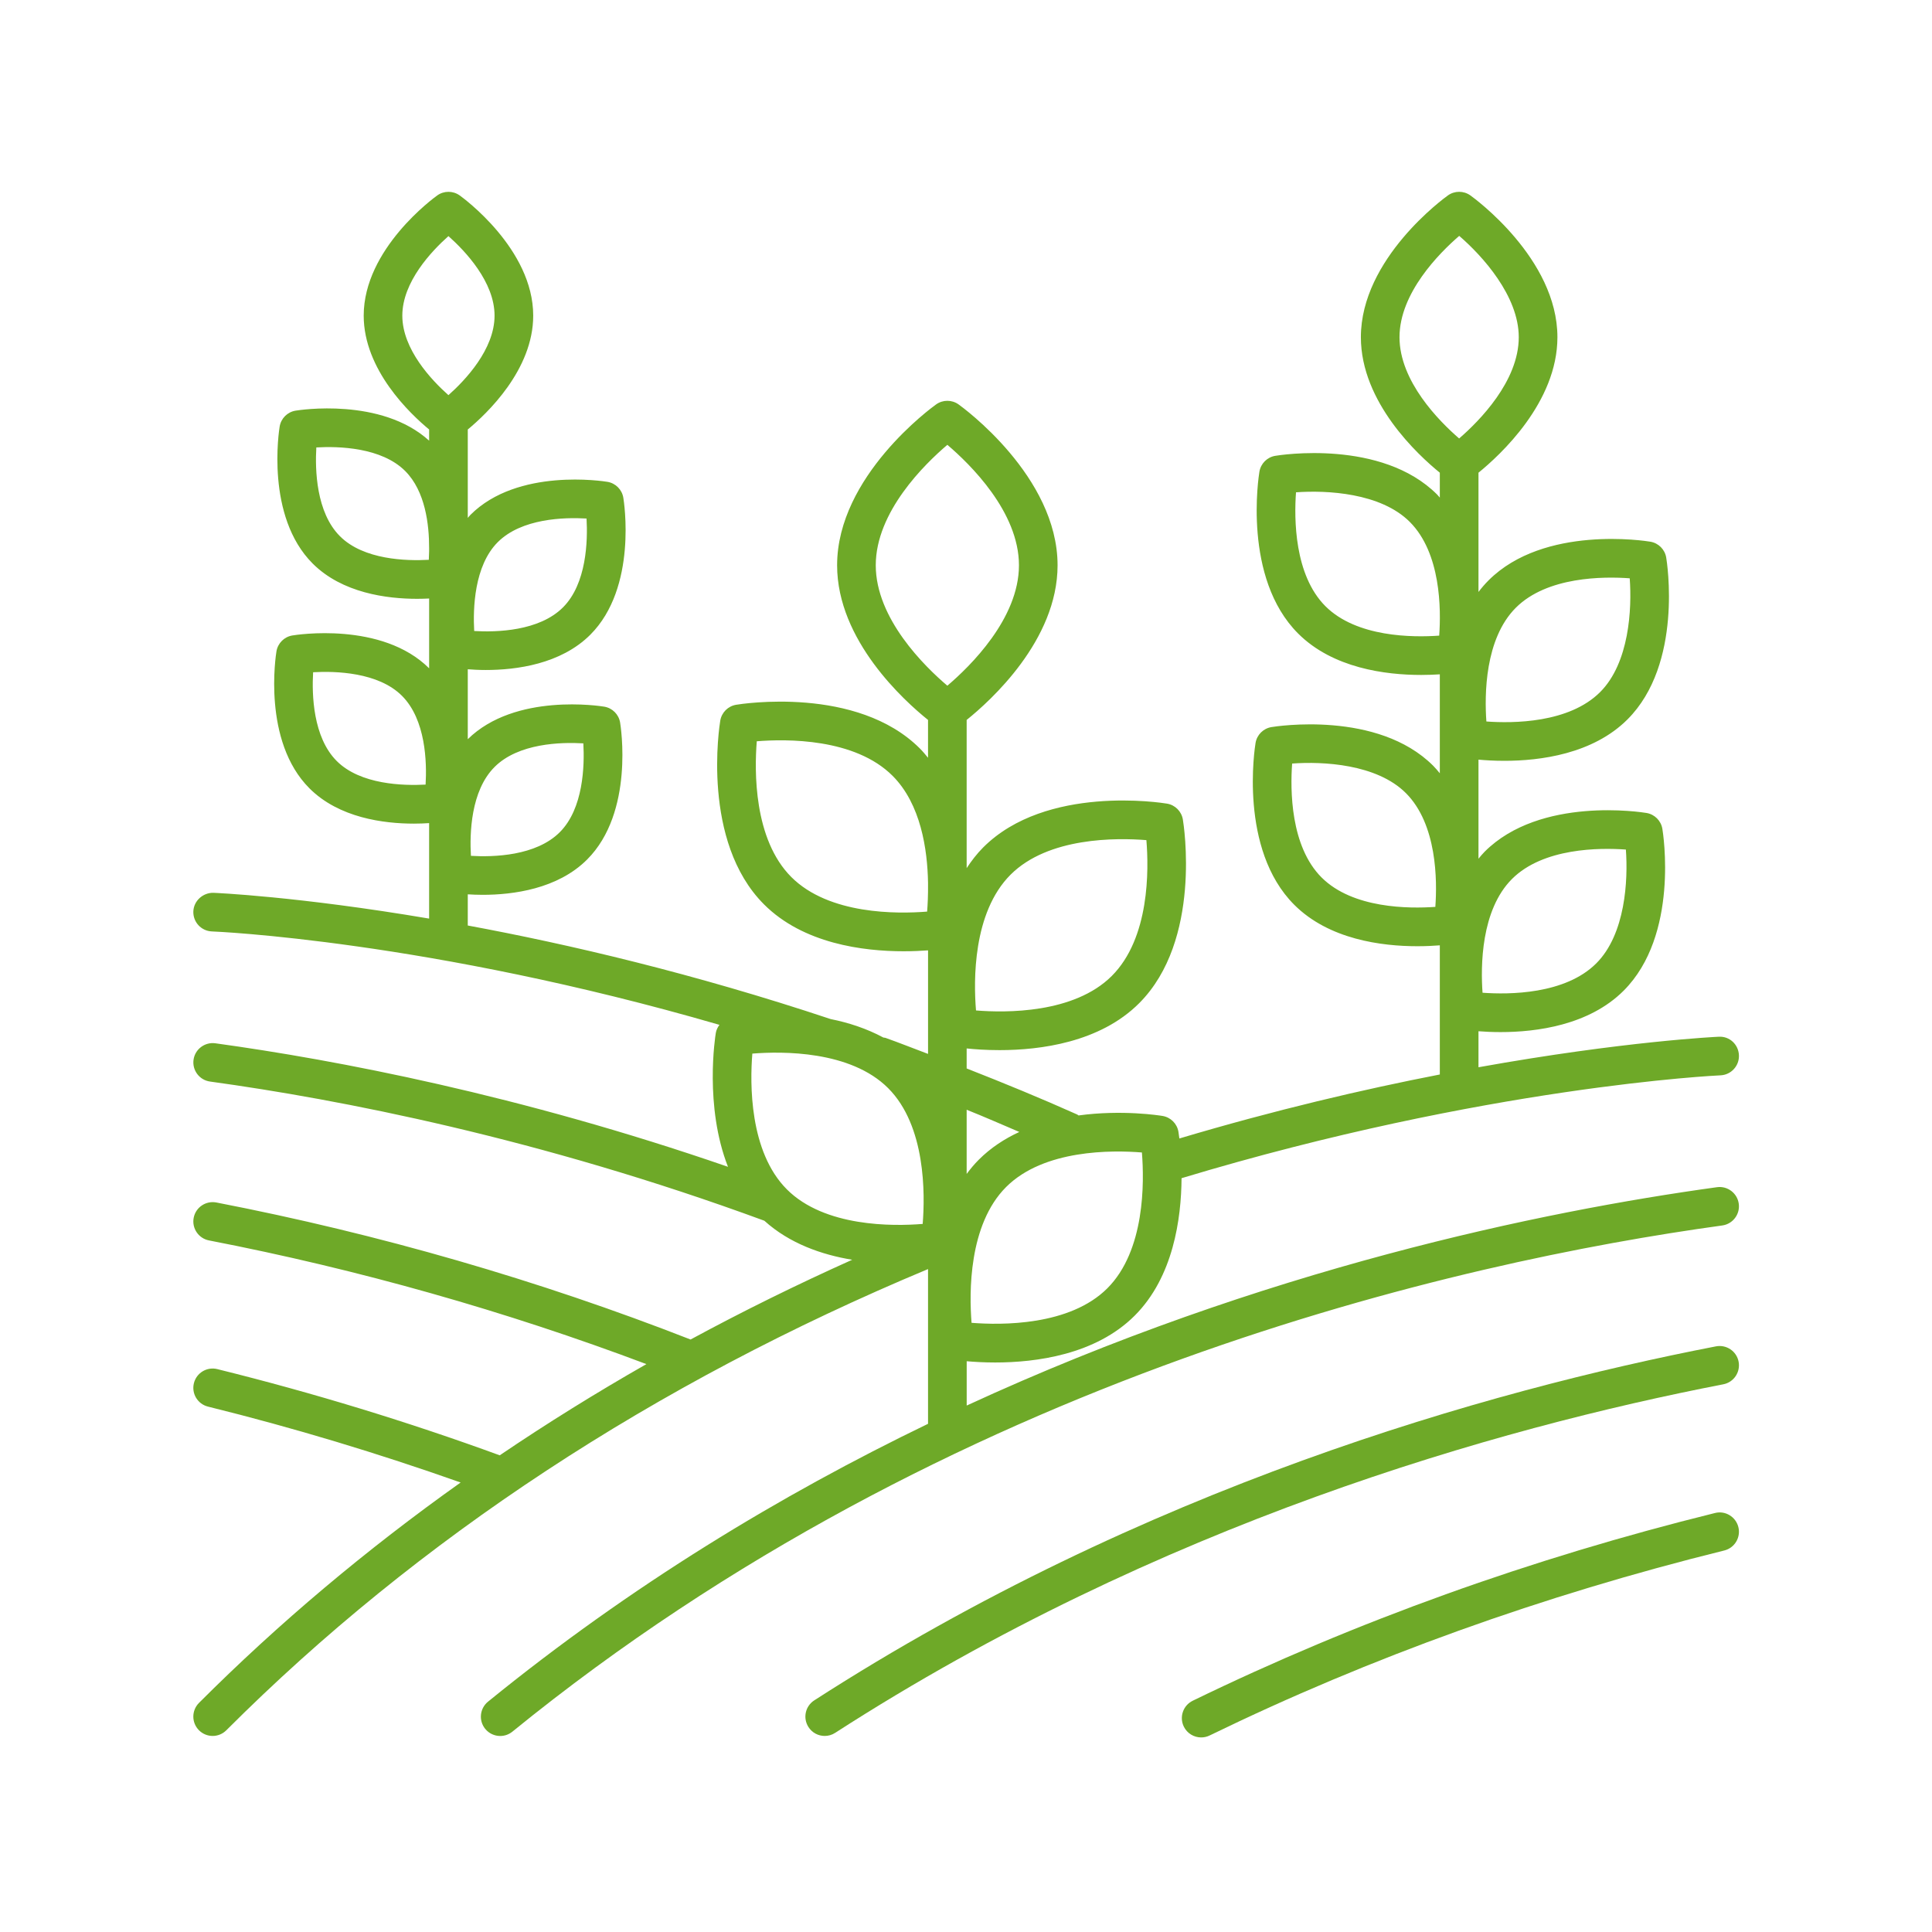 <svg fill="#6ea928" xmlns="http://www.w3.org/2000/svg" xmlns:xlink="http://www.w3.org/1999/xlink" version="1.1" x="0px" y="0px" viewBox="0 0 100 100" style="enable-background:new 0 0 100 100;" xml:space="preserve"><path d="M10.3,89.559c0.195,0.195,0.451,0.293,0.707,0.293s0.512-0.098,0.707-0.293c9.928-9.928,22.144-17.949,36.321-23.872v8.009  c-7.611,3.674-15.386,8.369-22.776,14.382c-0.428,0.349-0.493,0.979-0.145,1.407c0.198,0.243,0.486,0.369,0.776,0.369  c0.222,0,0.445-0.073,0.631-0.224c22.619-18.403,48.944-24.314,62.623-26.2c0.547-0.076,0.929-0.58,0.854-1.127  c-0.076-0.548-0.583-0.929-1.127-0.854c-9.032,1.245-23.498,4.225-38.835,11.302v-2.294c0.388,0.034,0.889,0.065,1.471,0.065  c2.105,0,5.196-0.396,7.226-2.426c1.995-1.995,2.41-5.011,2.424-7.113c15.77-4.758,27.773-5.319,27.893-5.324  c0.552-0.023,0.98-0.49,0.957-1.041c-0.023-0.552-0.479-0.988-1.041-0.957c-0.077,0.003-4.907,0.227-12.44,1.58v-1.864  c0.316,0.025,0.703,0.044,1.142,0.044c1.852,0,4.578-0.35,6.373-2.145c2.878-2.879,2.041-8.151,2.003-8.375  c-0.07-0.422-0.4-0.752-0.822-0.822c-0.223-0.037-5.496-0.876-8.375,2.003c-0.116,0.116-0.217,0.242-0.321,0.365v-5.128  c0.346,0.032,0.805,0.061,1.34,0.061c1.852,0,4.579-0.35,6.374-2.145c2.879-2.879,2.041-8.151,2.003-8.375  c-0.07-0.422-0.4-0.752-0.822-0.822c-0.223-0.038-5.496-0.876-8.375,2.003c-0.19,0.19-0.361,0.391-0.52,0.599v-6.173  c1.118-0.908,4.086-3.635,4.086-7.014c0-4.071-4.321-7.207-4.505-7.338c-0.348-0.249-0.815-0.249-1.163,0  c-0.184,0.131-4.505,3.267-4.505,7.338c0,3.379,2.968,6.106,4.086,7.014v1.29c-0.049-0.053-0.09-0.11-0.141-0.161  c-2.879-2.879-8.151-2.041-8.375-2.003c-0.422,0.07-0.752,0.4-0.822,0.822c-0.037,0.223-0.875,5.496,2.003,8.375  c1.795,1.795,4.521,2.145,6.373,2.145c0.36,0,0.681-0.014,0.962-0.032v5.122c-0.11-0.132-0.218-0.265-0.341-0.388  c-2.878-2.878-8.151-2.04-8.375-2.003c-0.422,0.07-0.752,0.4-0.822,0.822c-0.037,0.223-0.875,5.496,2.003,8.375  c1.795,1.795,4.521,2.145,6.374,2.145c0.448,0,0.841-0.021,1.161-0.046v6.685c-3.956,0.77-8.53,1.837-13.481,3.312  c-0.023-0.192-0.043-0.312-0.048-0.344c-0.07-0.422-0.4-0.752-0.822-0.822c-0.142-0.024-2.09-0.333-4.349-0.026  c-0.024-0.013-0.04-0.035-0.066-0.047c-1.866-0.835-3.785-1.624-5.725-2.385v-1.036c0.407,0.043,0.995,0.087,1.701,0.087  c2.105,0,5.196-0.396,7.226-2.426c3.26-3.26,2.307-9.257,2.264-9.511c-0.07-0.422-0.4-0.752-0.822-0.822  c-0.254-0.042-6.25-0.995-9.511,2.265c-0.331,0.331-0.608,0.696-0.858,1.074v-7.671c1.222-0.981,4.706-4.117,4.706-8.004  c0-4.611-4.915-8.177-5.124-8.327c-0.348-0.249-0.815-0.249-1.163,0c-0.209,0.149-5.124,3.716-5.124,8.327  c0,3.887,3.484,7.023,4.706,8.004v1.958c-0.134-0.163-0.269-0.327-0.421-0.479c-3.26-3.261-9.257-2.306-9.511-2.264  c-0.422,0.07-0.752,0.4-0.822,0.822c-0.042,0.254-0.996,6.25,2.265,9.511c2.03,2.03,5.121,2.426,7.226,2.426  c0.481,0,0.91-0.021,1.264-0.047v5.36c-0.737-0.276-1.465-0.569-2.207-0.832c-0.034-0.012-0.068-0.006-0.102-0.014  c-0.87-0.468-1.808-0.773-2.728-0.956c-7.091-2.362-13.554-3.875-18.787-4.844V46.29c0.228,0.014,0.479,0.026,0.768,0.026  c1.566,0,3.879-0.297,5.409-1.827c2.447-2.447,1.739-6.901,1.708-7.09c-0.07-0.422-0.4-0.752-0.822-0.822  c-0.189-0.031-4.609-0.732-7.063,1.684v-3.62c0.264,0.02,0.569,0.038,0.934,0.038c1.566,0,3.879-0.297,5.409-1.827  c2.447-2.447,1.739-6.901,1.708-7.09c-0.07-0.422-0.4-0.752-0.822-0.822c-0.189-0.031-4.643-0.739-7.09,1.708  c-0.05,0.05-0.091,0.106-0.139,0.158v-4.575c0.992-0.821,3.387-3.09,3.387-5.894c0-3.461-3.65-6.11-3.805-6.221  c-0.348-0.249-0.815-0.249-1.163,0c-0.155,0.111-3.806,2.76-3.806,6.221c0,2.804,2.395,5.074,3.387,5.894v0.579  c-2.478-2.254-6.731-1.585-6.915-1.554c-0.422,0.07-0.752,0.4-0.822,0.822c-0.031,0.188-0.739,4.643,1.708,7.09  c1.53,1.53,3.843,1.827,5.409,1.827c0.224,0,0.431-0.007,0.62-0.016v3.613c-2.45-2.438-6.892-1.732-7.081-1.7  c-0.422,0.07-0.752,0.4-0.822,0.822c-0.031,0.188-0.739,4.643,1.708,7.09c1.53,1.53,3.843,1.827,5.409,1.827  c0.297,0,0.553-0.012,0.785-0.027v4.942c-6.816-1.155-11.091-1.331-11.168-1.334c-0.534-0.011-1.016,0.412-1.036,0.963  c-0.02,0.552,0.411,1.016,0.963,1.036c0.122,0.004,11.197,0.458,26.268,4.835c-0.09,0.123-0.162,0.261-0.188,0.419  c-0.033,0.196-0.598,3.795,0.63,6.929c-10.781-3.726-20.28-5.531-26.536-6.394c-0.544-0.073-1.052,0.307-1.127,0.854  c-0.075,0.547,0.307,1.052,0.854,1.127c6.652,0.917,17.022,2.912,28.691,7.204c1.305,1.181,2.974,1.761,4.547,2.02  c-2.872,1.289-5.662,2.664-8.365,4.128c-7.864-3.073-16.121-5.46-24.547-7.093c-0.543-0.102-1.067,0.25-1.172,0.792  c-0.105,0.542,0.25,1.067,0.792,1.172c7.754,1.503,15.359,3.66,22.641,6.402c-2.615,1.491-5.148,3.065-7.592,4.721  c-4.731-1.729-9.646-3.232-14.619-4.462c-0.535-0.134-1.079,0.194-1.211,0.73c-0.133,0.536,0.194,1.079,0.73,1.211  c4.438,1.097,8.824,2.424,13.076,3.928c-4.884,3.471-9.41,7.275-13.543,11.408C9.909,88.536,9.909,89.168,10.3,89.559z   M78.26,45.496c1.617-1.616,4.534-1.622,5.895-1.523c0.117,1.583-0.02,4.378-1.53,5.888c-1.614,1.615-4.522,1.622-5.889,1.523  C76.638,50.02,76.646,47.11,78.26,45.496z M74.493,32.9c-1.367,0.098-4.275,0.09-5.889-1.523c-1.617-1.617-1.622-4.533-1.523-5.895  c1.585-0.115,4.379,0.021,5.888,1.53C74.583,28.625,74.592,31.535,74.493,32.9z M74.293,46.94c-1.368,0.096-4.274,0.09-5.889-1.523  c-1.617-1.617-1.622-4.533-1.523-5.896c1.584-0.117,4.378,0.02,5.888,1.53C74.384,42.666,74.392,45.575,74.293,46.94z   M78.459,31.456c1.618-1.617,4.534-1.623,5.895-1.523c0.117,1.583-0.02,4.378-1.53,5.888c-1.614,1.615-4.521,1.623-5.889,1.523  C76.837,35.979,76.845,33.07,78.459,31.456z M72.438,17.454c0-2.287,2.058-4.352,3.091-5.245c1.202,1.036,3.082,3.109,3.082,5.245  c0,2.283-2.051,4.346-3.086,5.241C74.49,21.8,72.438,19.737,72.438,17.454z M52.307,45.273c1.955-1.954,5.497-1.911,7.03-1.788  c0.127,1.531,0.173,5.065-1.789,7.028c-1.955,1.954-5.497,1.913-7.03,1.788C50.39,50.77,50.344,47.236,52.307,45.273z   M45.329,29.258c0-2.763,2.533-5.237,3.706-6.234c1.172,0.997,3.706,3.471,3.706,6.234s-2.533,5.237-3.706,6.234  C47.862,34.496,45.329,32.021,45.329,29.258z M47.988,47.184c-1.536,0.124-5.075,0.166-7.029-1.788  c-1.954-1.954-1.912-5.494-1.788-7.028c1.535-0.124,5.075-0.166,7.029,1.788c1.461,1.461,1.806,3.807,1.835,5.54v0.096  C48.04,46.336,48.017,46.819,47.988,47.184z M25.598,39.699c1.234-1.234,3.439-1.292,4.596-1.223  c0.065,1.157,0.005,3.374-1.22,4.599c-1.235,1.235-3.44,1.293-4.599,1.223C24.307,43.143,24.363,40.935,25.598,39.699z   M25.764,28.062c1.234-1.234,3.439-1.292,4.596-1.223c0.065,1.157,0.005,3.374-1.22,4.599c-1.234,1.234-3.441,1.291-4.596,1.223  C24.479,31.504,24.539,29.288,25.764,28.062z M22.029,40.611c-1.157,0.062-3.374,0.005-4.599-1.22  c-1.234-1.234-1.291-3.44-1.223-4.596c1.155-0.066,3.373-0.006,4.599,1.22C22.041,37.25,22.097,39.455,22.029,40.611z   M20.824,16.337c0-1.747,1.522-3.348,2.387-4.116c0.865,0.769,2.387,2.369,2.387,4.116s-1.522,3.348-2.387,4.116  C22.346,19.685,20.824,18.084,20.824,16.337z M22.195,28.975c-1.158,0.065-3.374,0.005-4.599-1.22  c-1.234-1.234-1.291-3.44-1.223-4.596c1.154-0.067,3.373-0.006,4.599,1.22c1.045,1.045,1.243,2.781,1.239,3.992v0.165  C22.208,28.693,22.203,28.842,22.195,28.975z M38.941,54.534c1.537-0.122,5.076-0.165,7.029,1.788  c1.954,1.954,1.912,5.494,1.788,7.028c-1.533,0.126-5.075,0.167-7.029-1.788S38.817,56.068,38.941,54.534z M59.105,59.652  c0.124,1.534,0.166,5.075-1.788,7.029c-1.954,1.953-5.494,1.909-7.029,1.788c-0.124-1.534-0.166-5.075,1.788-7.029  C54.031,59.486,57.567,59.528,59.105,59.652z M52.76,58.59c-0.759,0.35-1.478,0.816-2.098,1.436  c-0.232,0.232-0.437,0.48-0.628,0.736V57.44C50.958,57.809,51.854,58.204,52.76,58.59z"></path><path d="M42.687,89.852c0.186,0,0.374-0.051,0.541-0.16c16.738-10.791,34.237-15.767,45.97-18.041  c0.542-0.105,0.896-0.63,0.792-1.172c-0.105-0.542-0.63-0.895-1.172-0.792c-11.905,2.308-29.667,7.36-46.673,18.324  c-0.464,0.299-0.598,0.918-0.298,1.382C42.036,89.69,42.358,89.852,42.687,89.852z"></path><path d="M89.978,79.043c-0.133-0.537-0.679-0.866-1.211-0.73c-9.521,2.354-18.616,5.624-27.032,9.717  c-0.497,0.242-0.703,0.84-0.462,1.337c0.173,0.356,0.529,0.562,0.9,0.562c0.147,0,0.296-0.032,0.437-0.101  c8.29-4.032,17.251-7.254,26.637-9.575C89.783,80.122,90.11,79.58,89.978,79.043z"></path></svg>